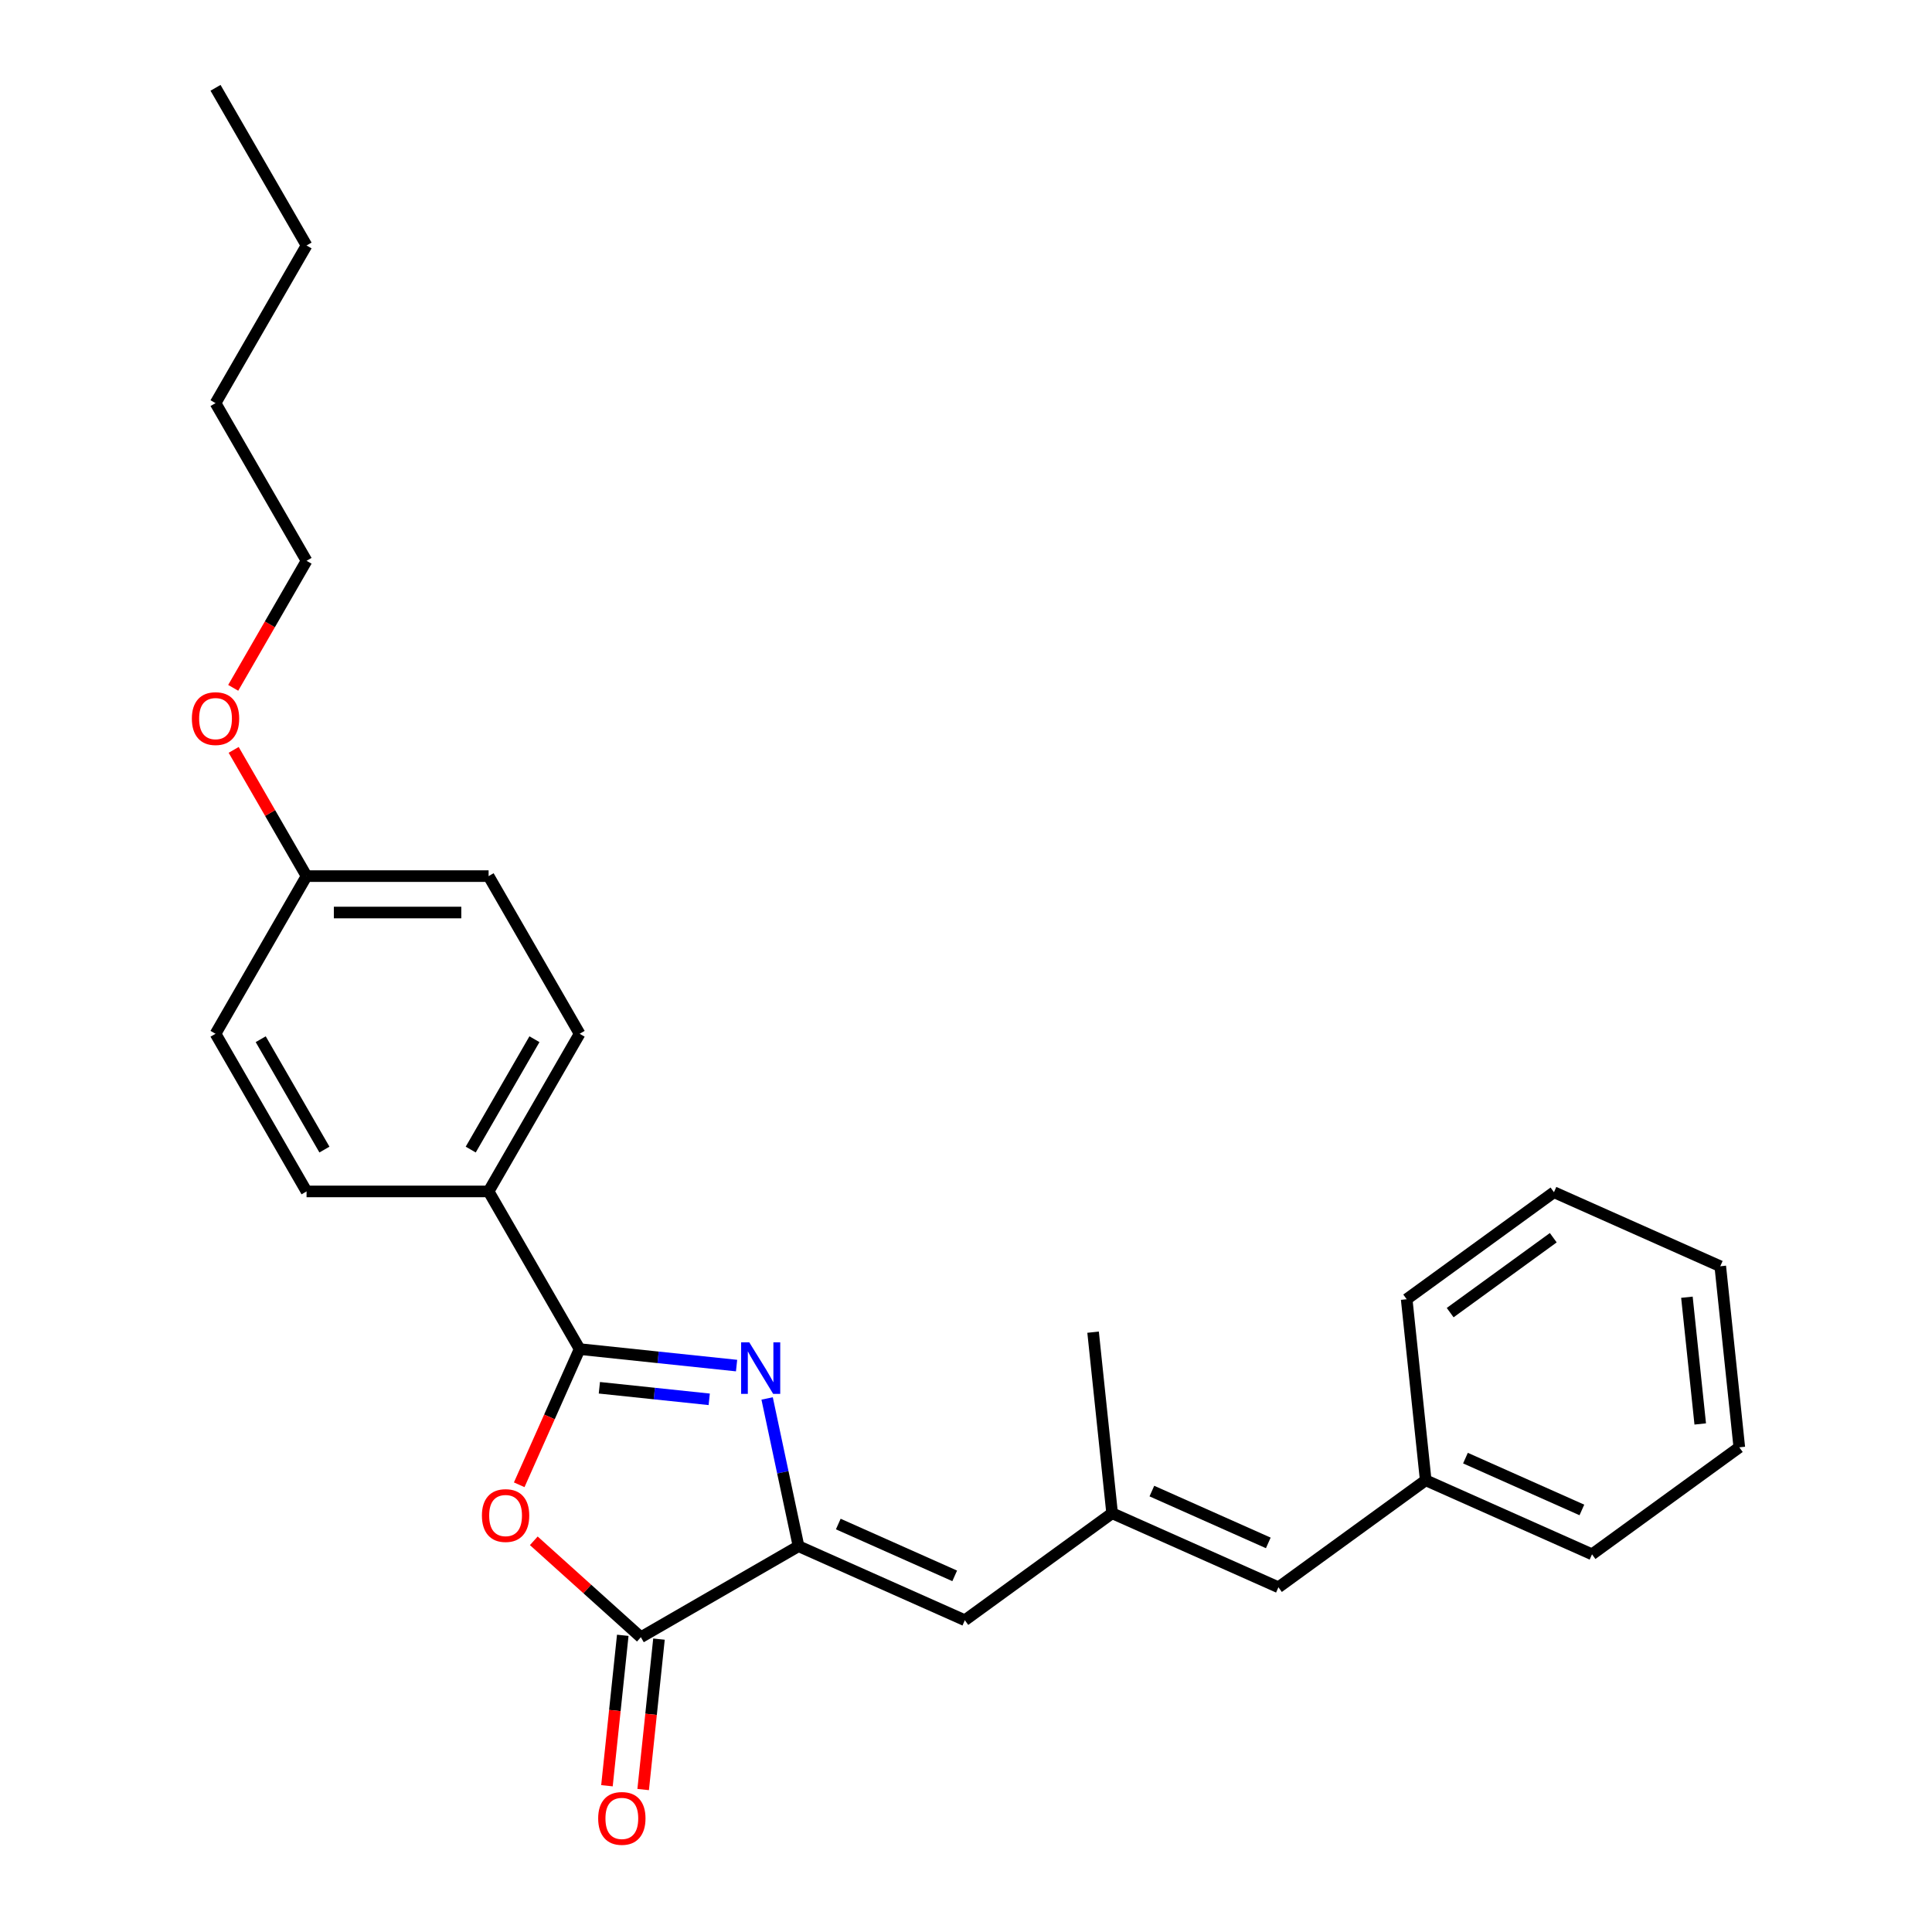 <?xml version='1.0' encoding='iso-8859-1'?>
<svg version='1.1' baseProfile='full'
              xmlns='http://www.w3.org/2000/svg'
                      xmlns:rdkit='http://www.rdkit.org/xml'
                      xmlns:xlink='http://www.w3.org/1999/xlink'
                  xml:space='preserve'
width='1000px' height='1000px' viewBox='0 0 1000 1000'>
<!-- END OF HEADER -->
<rect style='opacity:1.0;fill:#FFFFFF;stroke:none' width='1000' height='1000' x='0' y='0'> </rect>
<path class='bond-0' d='M 381.25,706.824 L 340.632,702.555' style='fill:none;fill-rule:evenodd;stroke:#0000FF;stroke-width:6px;stroke-linecap:butt;stroke-linejoin:miter;stroke-opacity:1' />
<path class='bond-0' d='M 340.632,702.555 L 300.014,698.286' style='fill:none;fill-rule:evenodd;stroke:#000000;stroke-width:6px;stroke-linecap:butt;stroke-linejoin:miter;stroke-opacity:1' />
<path class='bond-0' d='M 367.095,724.286 L 338.662,721.297' style='fill:none;fill-rule:evenodd;stroke:#0000FF;stroke-width:6px;stroke-linecap:butt;stroke-linejoin:miter;stroke-opacity:1' />
<path class='bond-0' d='M 338.662,721.297 L 310.229,718.309' style='fill:none;fill-rule:evenodd;stroke:#000000;stroke-width:6px;stroke-linecap:butt;stroke-linejoin:miter;stroke-opacity:1' />
<path class='bond-1' d='M 397.062,723.834 L 405.19,762.069' style='fill:none;fill-rule:evenodd;stroke:#0000FF;stroke-width:6px;stroke-linecap:butt;stroke-linejoin:miter;stroke-opacity:1' />
<path class='bond-1' d='M 405.19,762.069 L 413.317,800.304' style='fill:none;fill-rule:evenodd;stroke:#000000;stroke-width:6px;stroke-linecap:butt;stroke-linejoin:miter;stroke-opacity:1' />
<path class='bond-2' d='M 300.014,698.286 L 284.379,733.402' style='fill:none;fill-rule:evenodd;stroke:#000000;stroke-width:6px;stroke-linecap:butt;stroke-linejoin:miter;stroke-opacity:1' />
<path class='bond-2' d='M 284.379,733.402 L 268.744,768.518' style='fill:none;fill-rule:evenodd;stroke:#FF0000;stroke-width:6px;stroke-linecap:butt;stroke-linejoin:miter;stroke-opacity:1' />
<path class='bond-6' d='M 300.014,698.286 L 252.9,616.682' style='fill:none;fill-rule:evenodd;stroke:#000000;stroke-width:6px;stroke-linecap:butt;stroke-linejoin:miter;stroke-opacity:1' />
<path class='bond-3' d='M 413.317,800.304 L 331.713,847.418' style='fill:none;fill-rule:evenodd;stroke:#000000;stroke-width:6px;stroke-linecap:butt;stroke-linejoin:miter;stroke-opacity:1' />
<path class='bond-4' d='M 413.317,800.304 L 499.398,838.63' style='fill:none;fill-rule:evenodd;stroke:#000000;stroke-width:6px;stroke-linecap:butt;stroke-linejoin:miter;stroke-opacity:1' />
<path class='bond-4' d='M 433.894,788.837 L 494.151,815.665' style='fill:none;fill-rule:evenodd;stroke:#000000;stroke-width:6px;stroke-linecap:butt;stroke-linejoin:miter;stroke-opacity:1' />
<path class='bond-26' d='M 276.293,797.518 L 304.003,822.468' style='fill:none;fill-rule:evenodd;stroke:#FF0000;stroke-width:6px;stroke-linecap:butt;stroke-linejoin:miter;stroke-opacity:1' />
<path class='bond-26' d='M 304.003,822.468 L 331.713,847.418' style='fill:none;fill-rule:evenodd;stroke:#000000;stroke-width:6px;stroke-linecap:butt;stroke-linejoin:miter;stroke-opacity:1' />
<path class='bond-8' d='M 322.342,846.433 L 318.25,885.365' style='fill:none;fill-rule:evenodd;stroke:#000000;stroke-width:6px;stroke-linecap:butt;stroke-linejoin:miter;stroke-opacity:1' />
<path class='bond-8' d='M 318.25,885.365 L 314.158,924.296' style='fill:none;fill-rule:evenodd;stroke:#FF0000;stroke-width:6px;stroke-linecap:butt;stroke-linejoin:miter;stroke-opacity:1' />
<path class='bond-8' d='M 341.084,848.403 L 336.992,887.335' style='fill:none;fill-rule:evenodd;stroke:#000000;stroke-width:6px;stroke-linecap:butt;stroke-linejoin:miter;stroke-opacity:1' />
<path class='bond-8' d='M 336.992,887.335 L 332.9,926.266' style='fill:none;fill-rule:evenodd;stroke:#FF0000;stroke-width:6px;stroke-linecap:butt;stroke-linejoin:miter;stroke-opacity:1' />
<path class='bond-5' d='M 499.398,838.63 L 575.631,783.244' style='fill:none;fill-rule:evenodd;stroke:#000000;stroke-width:6px;stroke-linecap:butt;stroke-linejoin:miter;stroke-opacity:1' />
<path class='bond-7' d='M 575.631,783.244 L 661.712,821.57' style='fill:none;fill-rule:evenodd;stroke:#000000;stroke-width:6px;stroke-linecap:butt;stroke-linejoin:miter;stroke-opacity:1' />
<path class='bond-7' d='M 596.208,771.777 L 656.465,798.605' style='fill:none;fill-rule:evenodd;stroke:#000000;stroke-width:6px;stroke-linecap:butt;stroke-linejoin:miter;stroke-opacity:1' />
<path class='bond-16' d='M 575.631,783.244 L 565.781,689.532' style='fill:none;fill-rule:evenodd;stroke:#000000;stroke-width:6px;stroke-linecap:butt;stroke-linejoin:miter;stroke-opacity:1' />
<path class='bond-9' d='M 252.9,616.682 L 300.014,535.078' style='fill:none;fill-rule:evenodd;stroke:#000000;stroke-width:6px;stroke-linecap:butt;stroke-linejoin:miter;stroke-opacity:1' />
<path class='bond-9' d='M 243.646,595.018 L 276.626,537.896' style='fill:none;fill-rule:evenodd;stroke:#000000;stroke-width:6px;stroke-linecap:butt;stroke-linejoin:miter;stroke-opacity:1' />
<path class='bond-10' d='M 252.9,616.682 L 158.672,616.682' style='fill:none;fill-rule:evenodd;stroke:#000000;stroke-width:6px;stroke-linecap:butt;stroke-linejoin:miter;stroke-opacity:1' />
<path class='bond-11' d='M 661.712,821.57 L 737.944,766.185' style='fill:none;fill-rule:evenodd;stroke:#000000;stroke-width:6px;stroke-linecap:butt;stroke-linejoin:miter;stroke-opacity:1' />
<path class='bond-14' d='M 300.014,535.078 L 252.9,453.474' style='fill:none;fill-rule:evenodd;stroke:#000000;stroke-width:6px;stroke-linecap:butt;stroke-linejoin:miter;stroke-opacity:1' />
<path class='bond-13' d='M 158.672,616.682 L 111.558,535.078' style='fill:none;fill-rule:evenodd;stroke:#000000;stroke-width:6px;stroke-linecap:butt;stroke-linejoin:miter;stroke-opacity:1' />
<path class='bond-13' d='M 167.925,595.018 L 134.946,537.896' style='fill:none;fill-rule:evenodd;stroke:#000000;stroke-width:6px;stroke-linecap:butt;stroke-linejoin:miter;stroke-opacity:1' />
<path class='bond-18' d='M 737.944,766.185 L 824.026,804.511' style='fill:none;fill-rule:evenodd;stroke:#000000;stroke-width:6px;stroke-linecap:butt;stroke-linejoin:miter;stroke-opacity:1' />
<path class='bond-18' d='M 758.522,754.717 L 818.779,781.545' style='fill:none;fill-rule:evenodd;stroke:#000000;stroke-width:6px;stroke-linecap:butt;stroke-linejoin:miter;stroke-opacity:1' />
<path class='bond-19' d='M 737.944,766.185 L 728.095,672.473' style='fill:none;fill-rule:evenodd;stroke:#000000;stroke-width:6px;stroke-linecap:butt;stroke-linejoin:miter;stroke-opacity:1' />
<path class='bond-12' d='M 158.672,453.474 L 111.558,535.078' style='fill:none;fill-rule:evenodd;stroke:#000000;stroke-width:6px;stroke-linecap:butt;stroke-linejoin:miter;stroke-opacity:1' />
<path class='bond-15' d='M 158.672,453.474 L 139.81,420.804' style='fill:none;fill-rule:evenodd;stroke:#000000;stroke-width:6px;stroke-linecap:butt;stroke-linejoin:miter;stroke-opacity:1' />
<path class='bond-15' d='M 139.81,420.804 L 120.948,388.134' style='fill:none;fill-rule:evenodd;stroke:#FF0000;stroke-width:6px;stroke-linecap:butt;stroke-linejoin:miter;stroke-opacity:1' />
<path class='bond-27' d='M 158.672,453.474 L 252.9,453.474' style='fill:none;fill-rule:evenodd;stroke:#000000;stroke-width:6px;stroke-linecap:butt;stroke-linejoin:miter;stroke-opacity:1' />
<path class='bond-27' d='M 172.806,472.32 L 238.766,472.32' style='fill:none;fill-rule:evenodd;stroke:#000000;stroke-width:6px;stroke-linecap:butt;stroke-linejoin:miter;stroke-opacity:1' />
<path class='bond-17' d='M 120.708,356.021 L 139.69,323.144' style='fill:none;fill-rule:evenodd;stroke:#FF0000;stroke-width:6px;stroke-linecap:butt;stroke-linejoin:miter;stroke-opacity:1' />
<path class='bond-17' d='M 139.69,323.144 L 158.672,290.266' style='fill:none;fill-rule:evenodd;stroke:#000000;stroke-width:6px;stroke-linecap:butt;stroke-linejoin:miter;stroke-opacity:1' />
<path class='bond-20' d='M 158.672,290.266 L 111.558,208.662' style='fill:none;fill-rule:evenodd;stroke:#000000;stroke-width:6px;stroke-linecap:butt;stroke-linejoin:miter;stroke-opacity:1' />
<path class='bond-24' d='M 824.026,804.511 L 900.258,749.125' style='fill:none;fill-rule:evenodd;stroke:#000000;stroke-width:6px;stroke-linecap:butt;stroke-linejoin:miter;stroke-opacity:1' />
<path class='bond-23' d='M 728.095,672.473 L 804.327,617.087' style='fill:none;fill-rule:evenodd;stroke:#000000;stroke-width:6px;stroke-linecap:butt;stroke-linejoin:miter;stroke-opacity:1' />
<path class='bond-23' d='M 750.607,679.411 L 803.969,640.641' style='fill:none;fill-rule:evenodd;stroke:#000000;stroke-width:6px;stroke-linecap:butt;stroke-linejoin:miter;stroke-opacity:1' />
<path class='bond-21' d='M 111.558,208.662 L 158.672,127.058' style='fill:none;fill-rule:evenodd;stroke:#000000;stroke-width:6px;stroke-linecap:butt;stroke-linejoin:miter;stroke-opacity:1' />
<path class='bond-22' d='M 158.672,127.058 L 111.558,45.455' style='fill:none;fill-rule:evenodd;stroke:#000000;stroke-width:6px;stroke-linecap:butt;stroke-linejoin:miter;stroke-opacity:1' />
<path class='bond-25' d='M 804.327,617.087 L 890.408,655.413' style='fill:none;fill-rule:evenodd;stroke:#000000;stroke-width:6px;stroke-linecap:butt;stroke-linejoin:miter;stroke-opacity:1' />
<path class='bond-28' d='M 900.258,749.125 L 890.408,655.413' style='fill:none;fill-rule:evenodd;stroke:#000000;stroke-width:6px;stroke-linecap:butt;stroke-linejoin:miter;stroke-opacity:1' />
<path class='bond-28' d='M 880.038,737.038 L 873.144,671.439' style='fill:none;fill-rule:evenodd;stroke:#000000;stroke-width:6px;stroke-linecap:butt;stroke-linejoin:miter;stroke-opacity:1' />
<path  class='atom-0' d='M 387.827 694.793
L 396.571 708.927
Q 397.438 710.321, 398.833 712.847
Q 400.227 715.372, 400.303 715.523
L 400.303 694.793
L 403.846 694.793
L 403.846 721.478
L 400.19 721.478
L 390.805 706.025
Q 389.712 704.215, 388.543 702.142
Q 387.412 700.069, 387.073 699.429
L 387.073 721.478
L 383.606 721.478
L 383.606 694.793
L 387.827 694.793
' fill='#0000FF'/>
<path  class='atom-3' d='M 249.438 784.443
Q 249.438 778.035, 252.604 774.455
Q 255.77 770.874, 261.688 770.874
Q 267.605 770.874, 270.771 774.455
Q 273.937 778.035, 273.937 784.443
Q 273.937 790.926, 270.734 794.619
Q 267.53 798.275, 261.688 798.275
Q 255.808 798.275, 252.604 794.619
Q 249.438 790.963, 249.438 784.443
M 261.688 795.26
Q 265.758 795.26, 267.945 792.546
Q 270.168 789.795, 270.168 784.443
Q 270.168 779.204, 267.945 776.565
Q 265.758 773.889, 261.688 773.889
Q 257.617 773.889, 255.393 776.528
Q 253.207 779.166, 253.207 784.443
Q 253.207 789.833, 255.393 792.546
Q 257.617 795.26, 261.688 795.26
' fill='#FF0000'/>
<path  class='atom-9' d='M 309.614 941.206
Q 309.614 934.798, 312.78 931.217
Q 315.946 927.637, 321.863 927.637
Q 327.781 927.637, 330.947 931.217
Q 334.113 934.798, 334.113 941.206
Q 334.113 947.688, 330.909 951.382
Q 327.706 955.038, 321.863 955.038
Q 315.984 955.038, 312.78 951.382
Q 309.614 947.726, 309.614 941.206
M 321.863 952.023
Q 325.934 952.023, 328.12 949.309
Q 330.344 946.558, 330.344 941.206
Q 330.344 935.966, 328.12 933.328
Q 325.934 930.652, 321.863 930.652
Q 317.793 930.652, 315.569 933.29
Q 313.383 935.929, 313.383 941.206
Q 313.383 946.595, 315.569 949.309
Q 317.793 952.023, 321.863 952.023
' fill='#FF0000'/>
<path  class='atom-16' d='M 99.308 371.946
Q 99.308 365.538, 102.474 361.957
Q 105.64 358.377, 111.558 358.377
Q 117.475 358.377, 120.641 361.957
Q 123.807 365.538, 123.807 371.946
Q 123.807 378.428, 120.604 382.122
Q 117.4 385.778, 111.558 385.778
Q 105.678 385.778, 102.474 382.122
Q 99.308 378.466, 99.308 371.946
M 111.558 382.763
Q 115.628 382.763, 117.814 380.049
Q 120.038 377.298, 120.038 371.946
Q 120.038 366.706, 117.814 364.068
Q 115.628 361.392, 111.558 361.392
Q 107.487 361.392, 105.263 364.03
Q 103.077 366.669, 103.077 371.946
Q 103.077 377.335, 105.263 380.049
Q 107.487 382.763, 111.558 382.763
' fill='#FF0000'/>
</svg>
